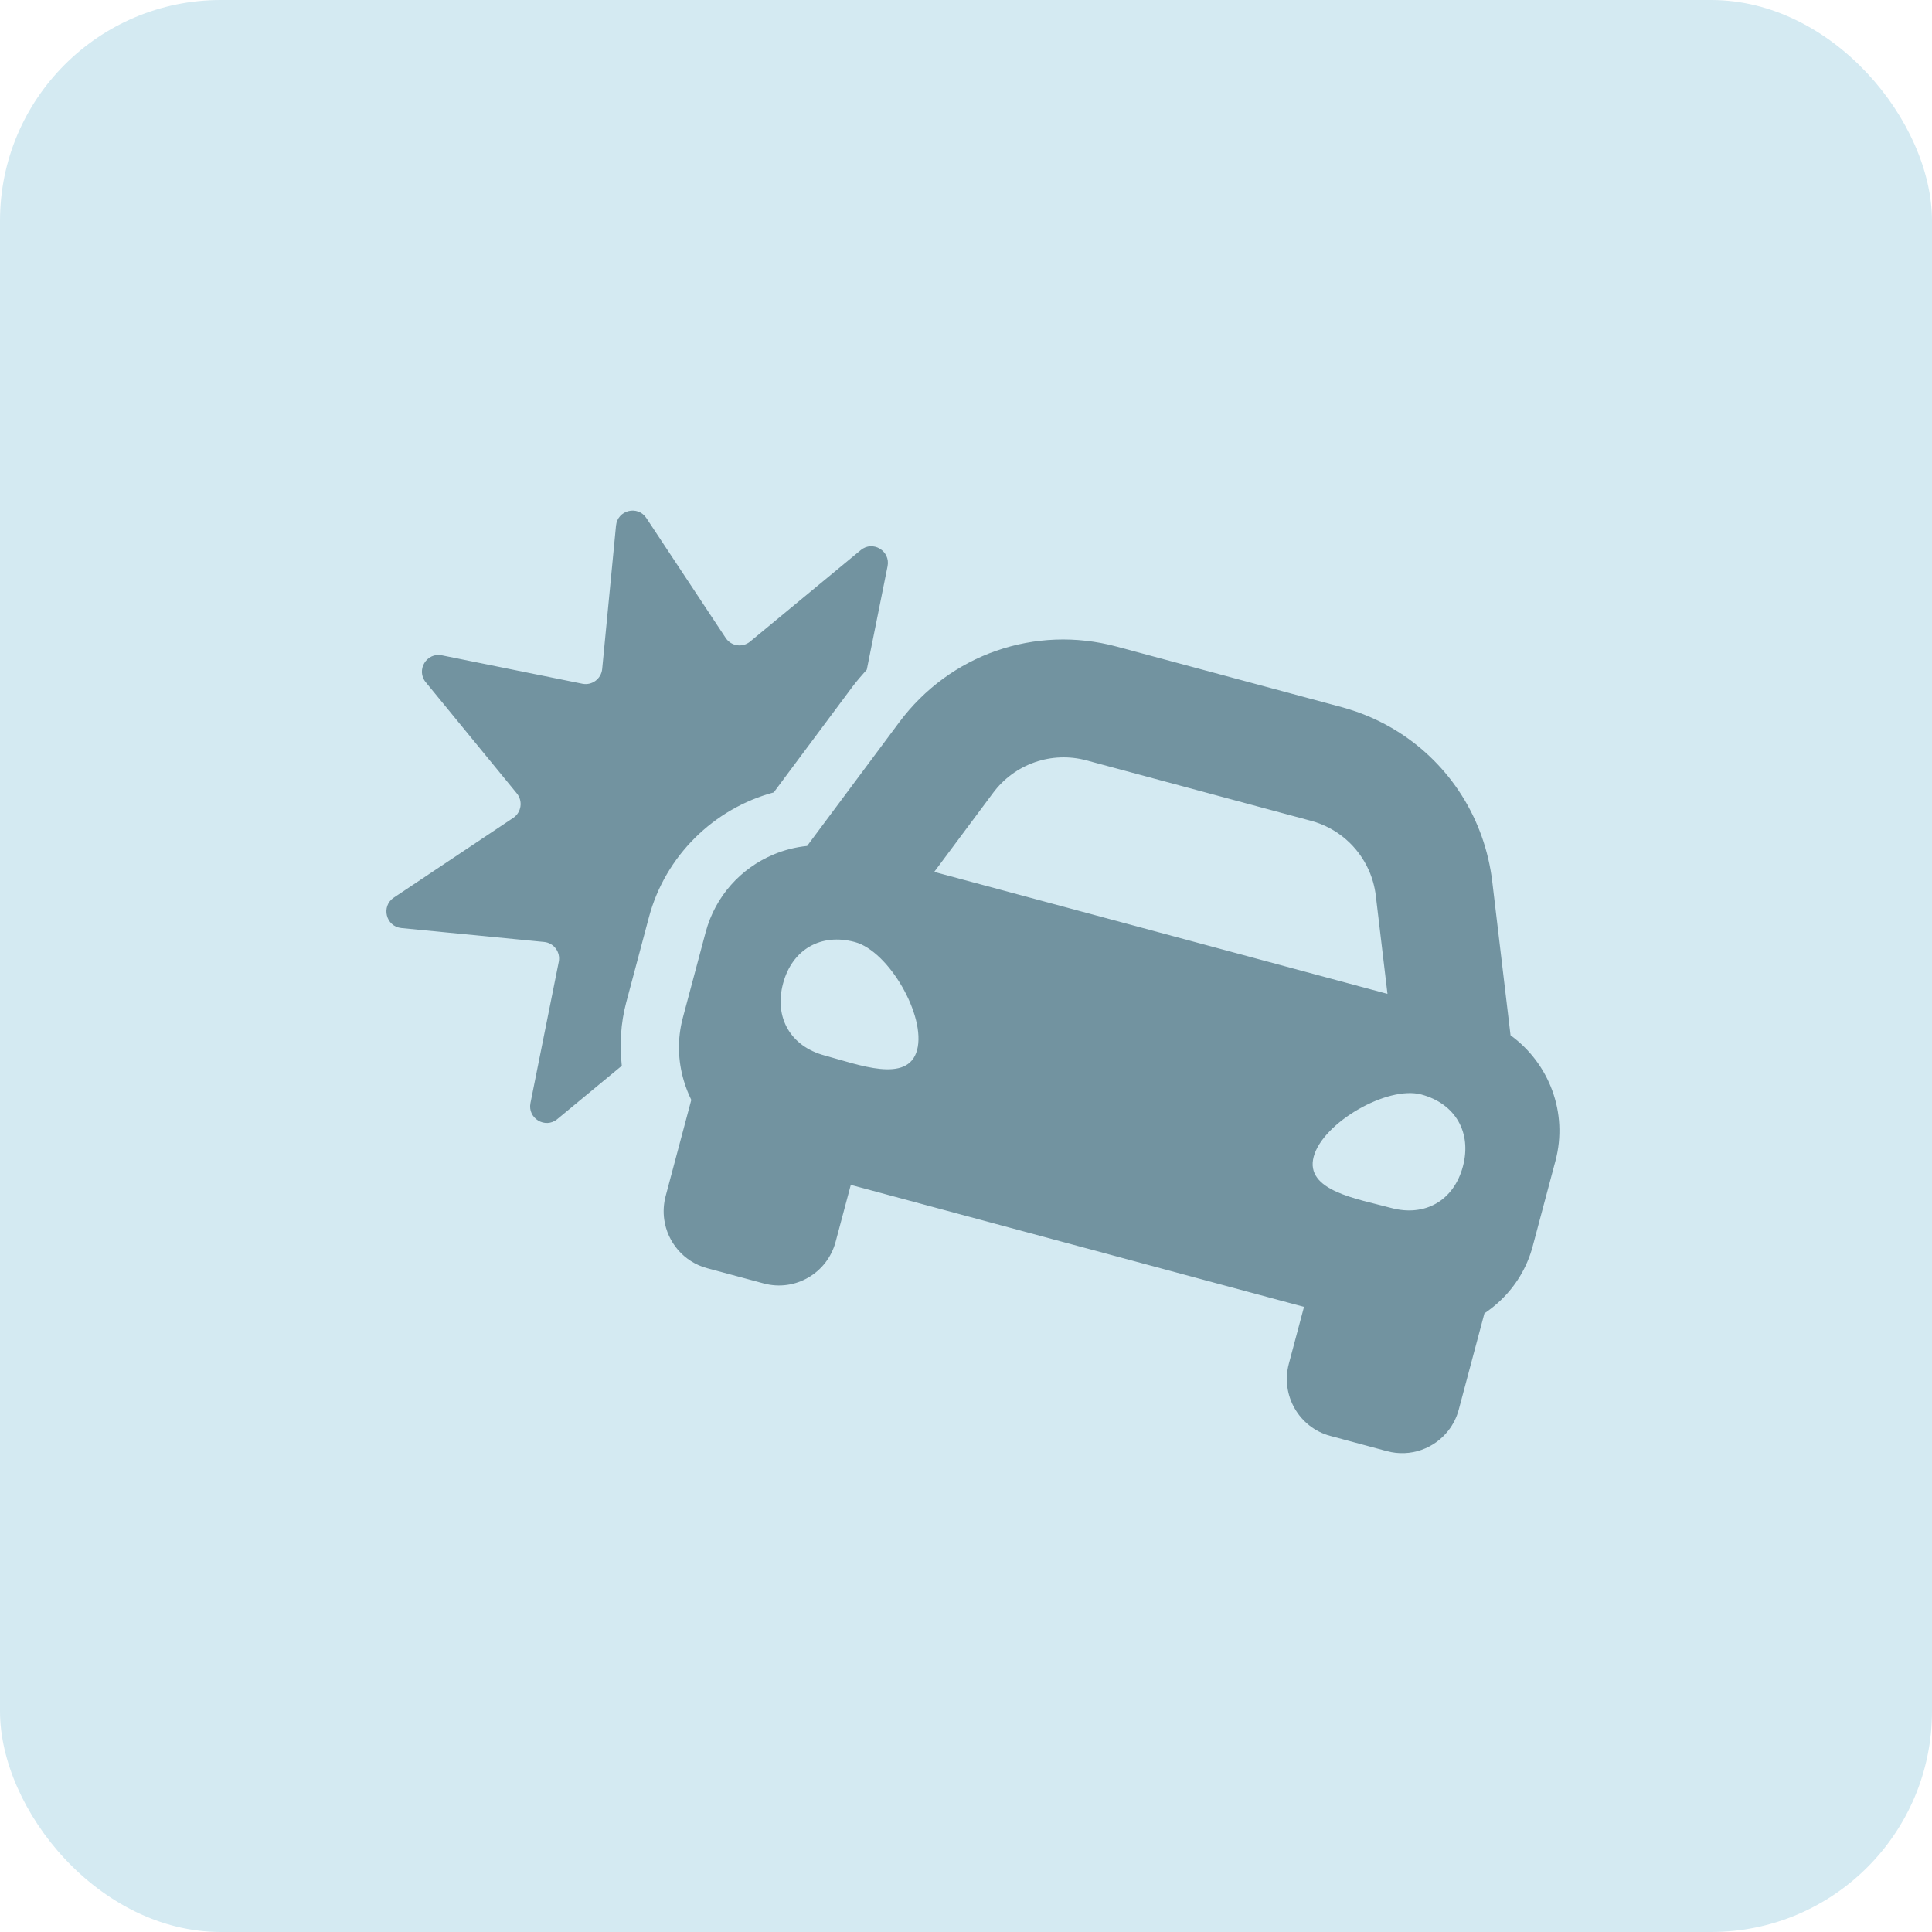 <svg width="140" height="140" viewBox="0 0 140 140" fill="none" xmlns="http://www.w3.org/2000/svg">
<rect width="140" height="140" rx="16" fill="#D4EAF2"/>
<path d="M47.026 66.457L45.377 72.644C44.977 74.144 44.895 75.697 45.057 77.231L40.382 81.097C39.509 81.819 38.215 81.04 38.44 79.927L40.49 69.698C40.631 68.996 40.137 68.326 39.428 68.258L29.087 67.251C27.962 67.142 27.596 65.673 28.537 65.045L37.19 59.268C37.782 58.872 37.905 58.048 37.453 57.495L30.851 49.436C30.133 48.56 30.908 47.262 32.017 47.486L42.201 49.546C42.9 49.687 43.566 49.191 43.636 48.478L44.638 38.092C44.747 36.96 46.209 36.593 46.836 37.539L52.587 46.229C52.982 46.824 53.802 46.947 54.352 46.493L62.374 39.862C63.247 39.14 64.539 39.919 64.316 41.032L62.811 48.524C62.451 48.931 62.09 49.336 61.761 49.778L57.49 55.51L56.068 57.421C51.721 58.589 48.208 62.027 47.026 66.457ZM112.711 84.135L111.062 90.32C110.646 91.878 109.816 93.203 108.731 94.237C108.37 94.58 107.981 94.892 107.567 95.17L105.709 102.138C105.558 102.708 105.298 103.219 104.959 103.656C103.94 104.969 102.205 105.615 100.505 105.157L96.399 104.052C94.132 103.443 92.787 101.102 93.394 98.824L94.493 94.701L61.652 85.861L60.552 89.985C59.945 92.262 57.614 93.614 55.347 93.004L51.242 91.899C49.542 91.442 48.36 90.01 48.131 88.363C48.056 87.813 48.085 87.239 48.236 86.671L50.094 79.703C49.874 79.255 49.693 78.788 49.551 78.309C49.126 76.87 49.066 75.305 49.482 73.747L51.132 67.561C51.837 64.919 53.703 62.914 56.031 61.93C56.814 61.598 57.641 61.386 58.487 61.3L60.895 58.068L65.164 52.335C65.623 51.72 66.119 51.148 66.652 50.622C67.714 49.57 68.914 48.696 70.203 48.02C70.849 47.681 71.517 47.391 72.202 47.154C73.574 46.676 75.016 46.403 76.484 46.348C77.952 46.293 79.447 46.457 80.924 46.855L97.217 51.24C98.694 51.638 100.07 52.246 101.315 53.032C103.172 54.203 104.746 55.775 105.922 57.634C107.093 59.486 107.866 61.615 108.137 63.903L108.982 71.012L109.459 75.021C110.838 76.021 111.889 77.411 112.479 79.014C113.062 80.599 113.181 82.374 112.711 84.135ZM61.945 68.263C59.481 67.6 57.402 68.801 56.743 71.268C56.084 73.735 57.289 75.82 59.751 76.483C62.215 77.146 65.799 78.552 66.457 76.085C67.115 73.619 64.407 68.925 61.945 68.263ZM100.542 72.02L99.697 64.911C99.62 64.262 99.446 63.64 99.19 63.062C98.419 61.329 96.905 59.993 95.017 59.484L78.723 55.099C77.493 54.768 76.191 54.815 74.987 55.234C73.783 55.653 72.732 56.424 71.968 57.449L67.698 63.181L90.542 69.328L100.542 72.02ZM102.997 79.311C100.534 78.648 95.852 81.354 95.195 83.819C94.537 86.286 98.341 86.868 100.805 87.532C103.268 88.195 105.348 86.993 106.007 84.526C106.664 82.061 105.461 79.974 102.997 79.311Z" fill="#7293A0"/>
</svg>
